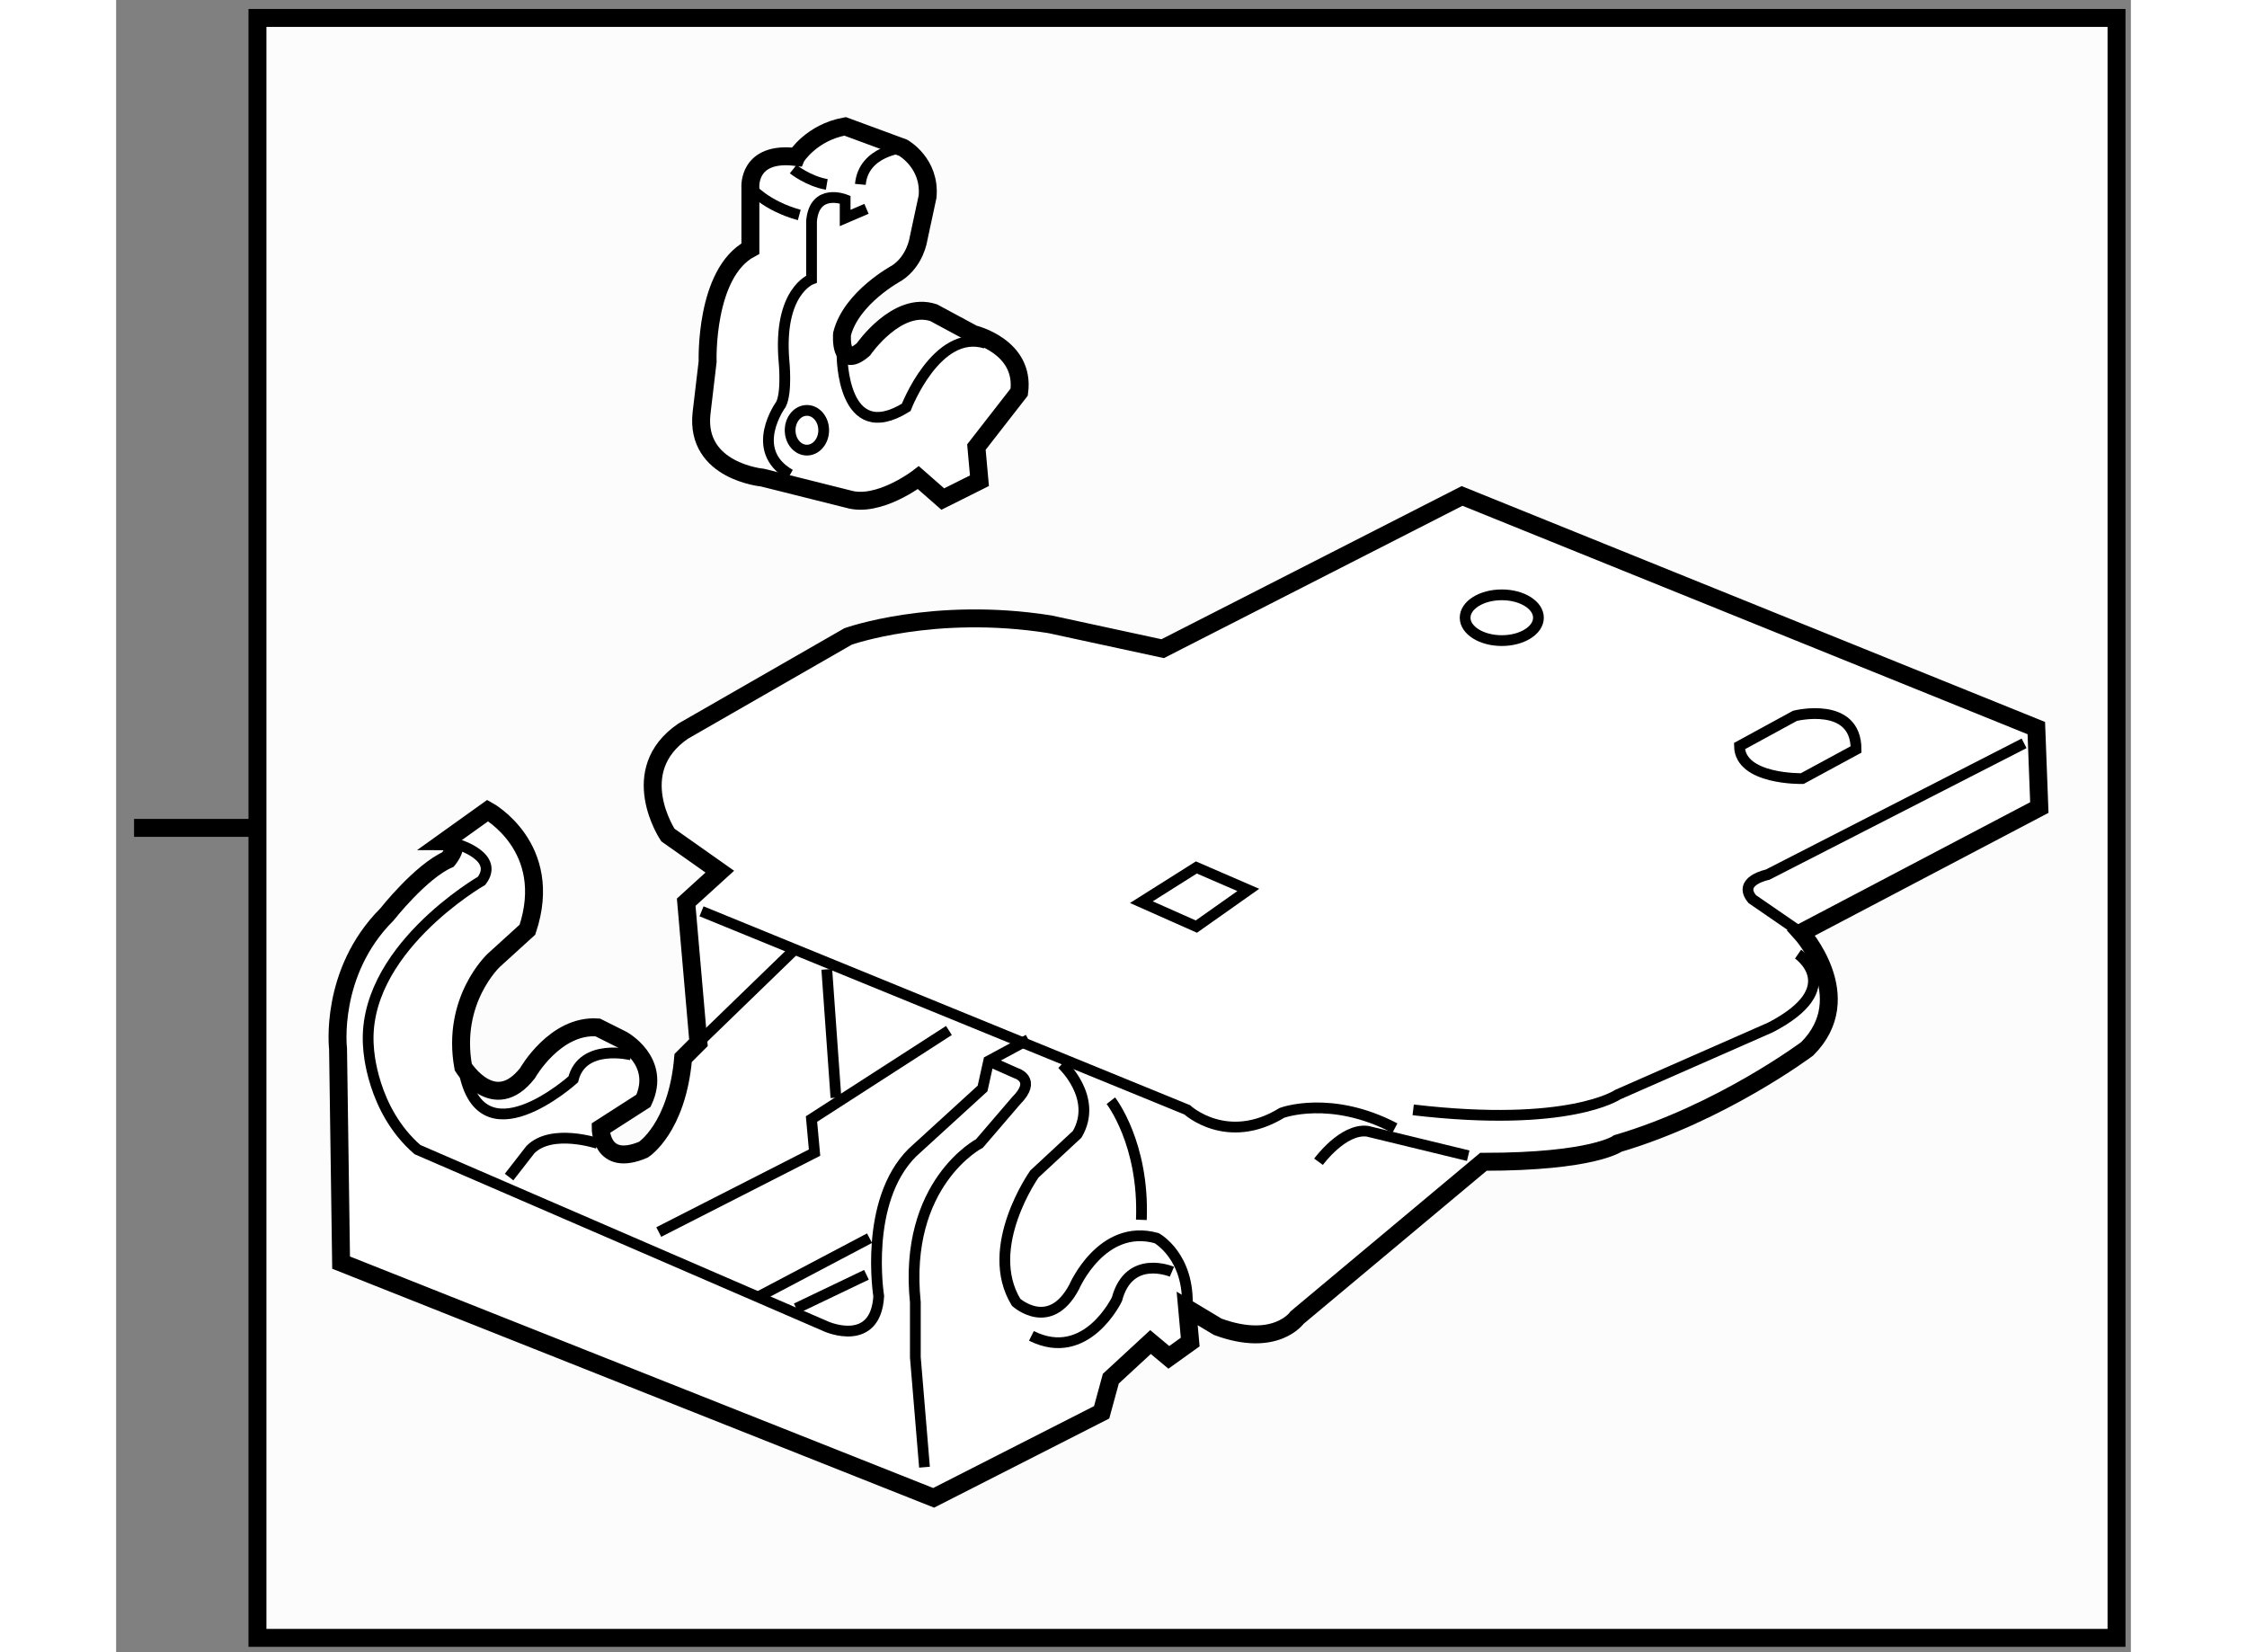 <?xml version="1.0" encoding="utf-8"?>
<!-- Generator: Adobe Illustrator 15.1.0, SVG Export Plug-In . SVG Version: 6.00 Build 0)  -->
<!DOCTYPE svg PUBLIC "-//W3C//DTD SVG 1.1//EN" "http://www.w3.org/Graphics/SVG/1.1/DTD/svg11.dtd">
<svg version="1.1" xmlns="http://www.w3.org/2000/svg" xmlns:xlink="http://www.w3.org/1999/xlink" x="0px" y="0px" width="244.8px"
	 height="180px" viewBox="30.371 127.403 56.168 46.061" enable-background="new 0 0 244.8 180" xml:space="preserve">
	
<rect x="30.371" y="127.403" width="56.168" height="46.061" fill="#808080" stroke="none"/>
	
<g><rect x="34.311" y="127.903" fill="#FCFCFC" stroke="#000000" stroke-width="0.5" width="51.828" height="45.161"></rect><line fill="none" stroke="#000000" stroke-width="0.5" x1="34.312" y1="150.483" x2="30.871" y2="150.483"></line></g><g><path fill="#FFFFFF" stroke="#000000" stroke-width="0.5" d="M50.694,130.926l1.617,0.596c0,0,0.767,0.427,0.682,1.363
			l-0.256,1.191c0,0-0.085,0.596-0.596,0.937c0,0-1.278,0.682-1.533,1.703c0,0-0.084,1.022,0.597,0.426c0,0,0.937-1.362,1.958-1.021
			l1.107,0.596c0,0,1.448,0.341,1.277,1.617l-1.193,1.533l0.085,0.938l-1.022,0.511l-0.681-0.597c0,0-1.107,0.852-1.958,0.597
			l-2.384-0.597c0,0-1.874-0.17-1.704-1.787l0.171-1.448c0,0-0.085-2.47,1.192-3.15v-1.703c0,0-0.085-1.021,1.277-0.852
			C49.331,131.777,49.757,131.096,50.694,130.926z"></path><path fill="none" stroke="#000000" stroke-width="0.3" d="M52.311,131.521c0,0-1.106,0.086-1.192,1.022"></path><path fill="none" stroke="#000000" stroke-width="0.3" d="M49.161,140.633c-1.192-0.682-0.255-1.958-0.255-1.958
			c0.171-0.342,0.085-1.192,0.085-1.192c-0.171-1.959,0.767-2.299,0.767-2.299v-1.618c0.084-0.937,0.937-0.597,0.937-0.597v0.511
			l0.595-0.255"></path><path fill="none" stroke="#000000" stroke-width="0.3" d="M50.608,137.312c0,0,0,2.555,1.789,1.448c0,0,0.851-2.214,2.213-1.788"></path><path fill="none" stroke="#000000" stroke-width="0.3" d="M49.246,132.118c0,0,0.426,0.34,0.937,0.426"></path><path fill="none" stroke="#000000" stroke-width="0.3" d="M48.054,132.629c0,0,0.426,0.511,1.362,0.767"></path><ellipse fill="none" stroke="#000000" stroke-width="0.3" cx="49.629" cy="139.398" rx="0.468" ry="0.554"></ellipse></g><g><path fill="#FFFFFF" stroke="#000000" stroke-width="0.5" d="M67.894,141.229l16.009,6.472l0.084,2.215l-6.641,3.49
			c0,0,1.618,1.788,0.17,3.236c0,0-2.385,1.787-5.28,2.639c0,0-0.681,0.511-3.747,0.511l-5.194,4.343c0,0-0.596,0.853-2.214,0.256
			l-0.851-0.511l0.085,0.937l-0.596,0.427l-0.511-0.427l-1.106,1.021l-0.256,0.938l-4.684,2.384l-16.519-6.557l-0.085-5.96
			c0,0-0.255-2.129,1.363-3.747c0,0,0.937-1.192,1.703-1.532c0,0,0.426-0.511-0.085-0.511l1.192-0.853c0,0,1.873,1.022,1.107,3.321
			l-0.937,0.852c0,0-1.193,1.106-0.852,2.98c0,0,0.851,1.363,1.789,0.17c0,0,0.767-1.362,1.958-1.277l0.681,0.341
			c0,0,1.107,0.597,0.596,1.703l-1.193,0.766c0,0,0.001,1.107,1.193,0.597c0,0,0.936-0.597,1.106-2.555l0.426-0.426l-0.341-3.917
			l0.937-0.852l-1.448-1.021c0,0-1.192-1.788,0.426-2.896l4.598-2.64c0,0,2.384-0.851,5.62-0.34l3.151,0.681L67.894,141.229z"></path><path fill="none" stroke="#000000" stroke-width="0.3" d="M83.562,148.126l-7.152,3.662c0,0-0.852,0.17-0.426,0.681l1.362,0.937"></path><path fill="none" stroke="#000000" stroke-width="0.3" d="M77.261,154.002c0,0,1.363,0.937-0.767,2.043l-4.258,1.873
			c0,0-1.362,0.937-5.705,0.426"></path><path fill="none" stroke="#000000" stroke-width="0.3" d="M66.021,158.854c-1.788-0.937-3.15-0.426-3.15-0.426
			c-1.533,0.938-2.64-0.085-2.64-0.085l-13.54-5.534"></path><path fill="none" stroke="#000000" stroke-width="0.3" d="M63.892,159.791c0,0,0.682-0.937,1.363-0.851l2.81,0.682"></path><line fill="none" stroke="#000000" stroke-width="0.3" x1="46.606" y1="156.471" x2="49.331" y2="153.831"></line><line fill="none" stroke="#000000" stroke-width="0.3" x1="50.183" y1="154.427" x2="50.438" y2="158.004"></line><polyline fill="none" stroke="#000000" stroke-width="0.3" points="53.588,156.131 49.757,158.6 49.842,159.536 45.499,161.75 		
			"></polyline><path fill="none" stroke="#000000" stroke-width="0.3" d="M43.796,159.28c0,0-1.277-0.426-1.874,0.171l-0.596,0.766"></path><path fill="none" stroke="#000000" stroke-width="0.3" d="M44.733,156.812c0,0-1.363-0.341-1.618,0.682
			c0,0-2.64,2.384-3.065-0.341"></path><path fill="none" stroke="#000000" stroke-width="0.3" d="M39.879,150.937c0,0,1.192,0.34,0.681,1.021c0,0-3.405,1.958-3.15,4.684
			c0,0,0.084,1.702,1.362,2.81l11.411,4.938c0,0,1.362,0.596,1.448-0.852c0,0-0.426-2.639,0.937-4.002l1.958-1.788l0.17-0.767
			l1.107-0.596"></path><path fill="none" stroke="#000000" stroke-width="0.3" d="M56.739,157.067c0,0,1.021,0.937,0.425,1.958l-1.192,1.107
			c0,0-1.447,2.043-0.511,3.576c0,0,0.937,0.851,1.618-0.426c0,0,0.767-1.788,2.299-1.362c0,0,0.936,0.511,0.852,1.958"></path><path fill="none" stroke="#000000" stroke-width="0.3" d="M59.805,162.857c0,0-1.192-0.511-1.533,0.766
			c0,0-0.852,1.789-2.384,1.022"></path><path fill="none" stroke="#000000" stroke-width="0.3" d="M54.695,156.981l0.767,0.341c0,0,0.596,0.171,0,0.767l-1.022,1.191
			c0,0-2.129,1.107-1.788,4.429v1.533l0.255,3.064"></path><path fill="none" stroke="#000000" stroke-width="0.3" d="M58.102,158.089c0,0,0.936,1.192,0.851,3.321"></path><line fill="none" stroke="#000000" stroke-width="0.3" x1="48.309" y1="163.538" x2="51.375" y2="161.921"></line><line fill="none" stroke="#000000" stroke-width="0.3" x1="51.289" y1="162.942" x2="49.331" y2="163.879"></line><polygon fill="none" stroke="#000000" stroke-width="0.3" points="58.953,152.554 60.486,153.235 61.934,152.213 60.486,151.586 
					"></polygon><ellipse fill="none" stroke="#000000" stroke-width="0.3" cx="69.001" cy="144.624" rx="1.022" ry="0.638"></ellipse><path fill="none" stroke="#000000" stroke-width="0.3" d="M77.175,147.359c0,0,1.703-0.426,1.703,0.937l-1.501,0.813
			c0,0-1.734,0.039-1.75-0.906L77.175,147.359z"></path></g>


</svg>